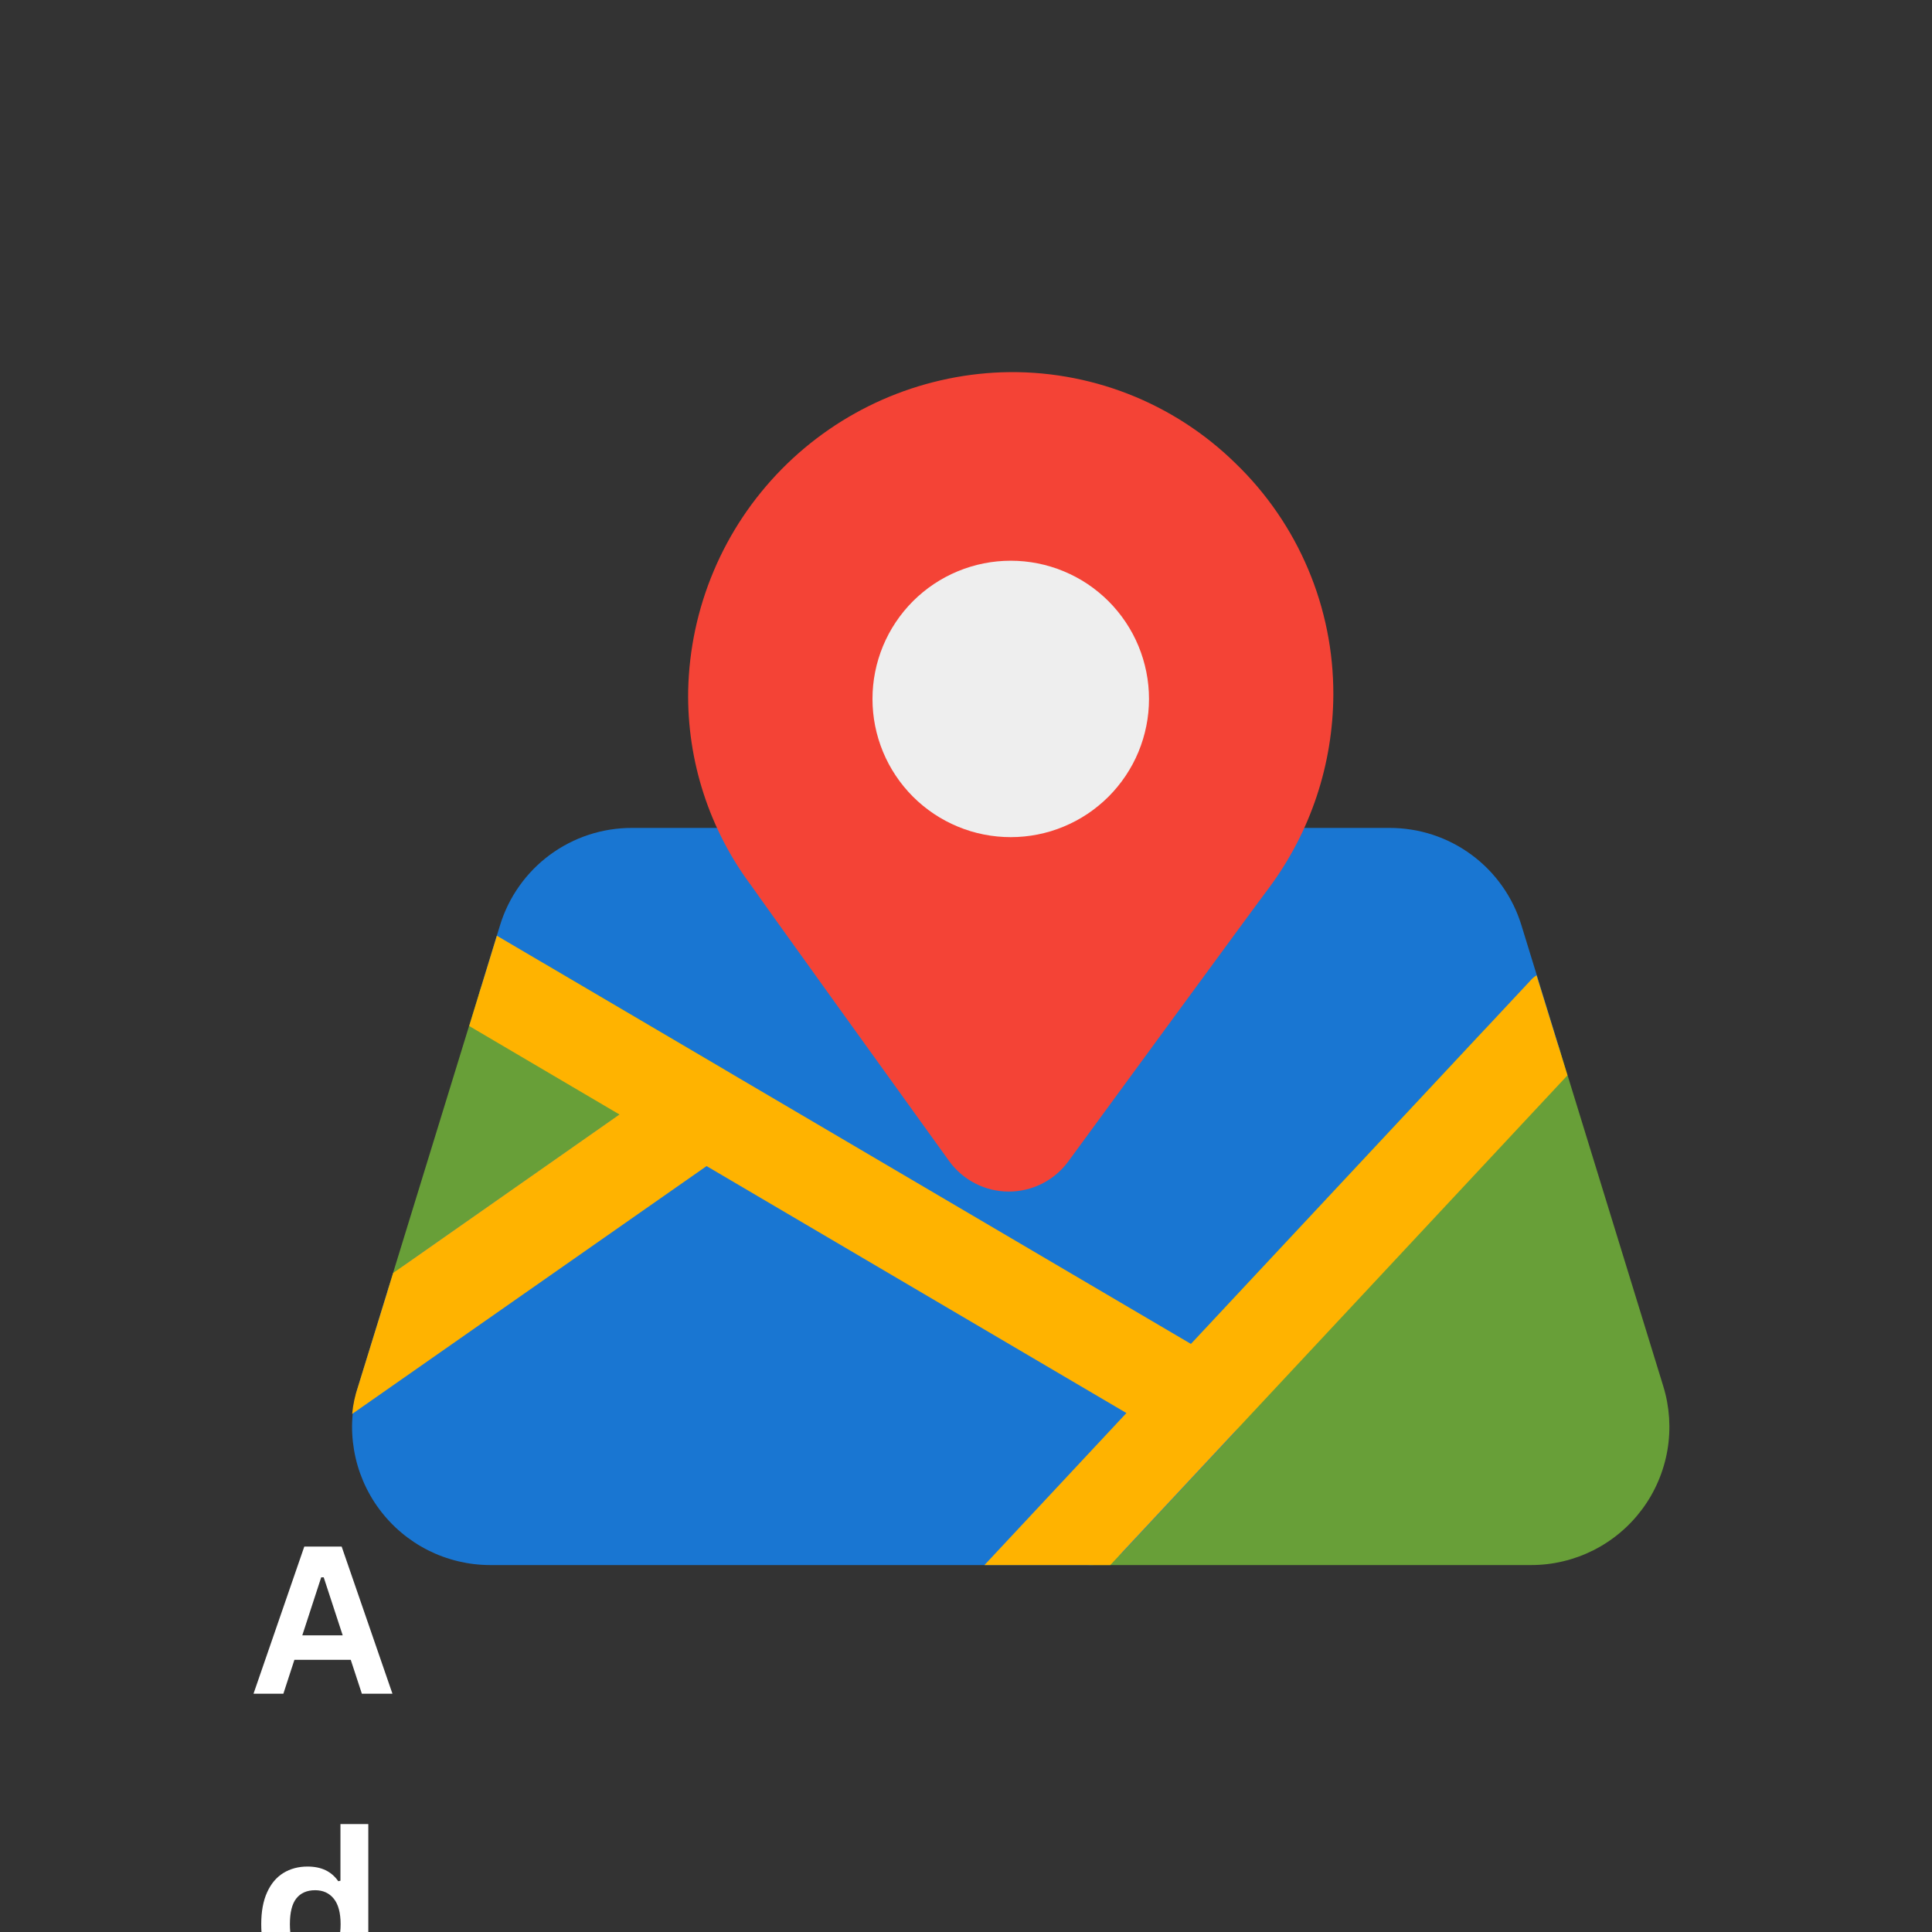<svg xmlns="http://www.w3.org/2000/svg" xmlns:xlink="http://www.w3.org/1999/xlink" width="500" zoomAndPan="magnify" viewBox="0 0 375 375" height="500" preserveAspectRatio="xMidYMid meet" version="1.0"><rect x="0" y="0" width="375" height="375" fill="#333333" stroke="none"/><defs><g/><clipPath id="148611796a"><path d="M 202 197 L 325 197 L 325 303.777 L 202 303.777 Z M 202 197 " clip-rule="nonzero"/></clipPath><clipPath id="a75f644634"><path d="M 68 206 L 242 206 L 242 303.777 L 68 303.777 Z M 68 206 " clip-rule="nonzero"/></clipPath><clipPath id="e595454afb"><path d="M 68 181 L 305 181 L 305 303.777 L 68 303.777 Z M 68 181 " clip-rule="nonzero"/></clipPath></defs><path fill="#1976d2" d="M 302.762 203.82 L 295.32 179.633 C 294.906 178.27 294.383 176.945 293.758 175.664 C 293.129 174.383 292.406 173.16 291.582 171.996 C 290.758 170.832 289.848 169.738 288.852 168.719 C 287.852 167.699 286.781 166.766 285.633 165.922 C 284.484 165.074 283.277 164.324 282.008 163.668 C 280.742 163.016 279.43 162.469 278.074 162.023 C 276.719 161.578 275.336 161.246 273.926 161.027 C 272.516 160.805 271.098 160.695 269.672 160.699 L 122.695 160.699 C 121.266 160.695 119.848 160.805 118.438 161.027 C 117.031 161.246 115.648 161.582 114.289 162.023 C 112.934 162.469 111.621 163.016 110.355 163.672 C 109.086 164.324 107.879 165.074 106.73 165.922 C 105.582 166.77 104.512 167.703 103.512 168.723 C 102.512 169.742 101.602 170.832 100.781 172 C 99.957 173.164 99.23 174.387 98.605 175.668 C 97.977 176.949 97.457 178.273 97.043 179.637 L 93.105 192.434 C 92.961 192.914 92.855 193.398 92.789 193.895 C 92.723 194.391 92.699 194.887 92.719 195.387 C 92.738 195.887 92.797 196.379 92.898 196.867 C 93 197.359 93.141 197.836 93.32 198.301 C 93.5 198.766 93.719 199.215 93.977 199.641 C 94.23 200.07 94.523 200.477 94.844 200.855 C 95.168 201.238 95.523 201.586 95.906 201.91 C 96.289 202.23 96.695 202.516 97.125 202.77 L 228.289 279.902 C 228.727 280.16 229.18 280.375 229.652 280.555 C 230.125 280.734 230.605 280.875 231.102 280.969 C 231.598 281.066 232.098 281.121 232.602 281.137 C 233.109 281.148 233.609 281.117 234.109 281.047 C 234.609 280.973 235.098 280.859 235.578 280.703 C 236.059 280.547 236.523 280.352 236.973 280.117 C 237.418 279.883 237.844 279.613 238.246 279.309 C 238.645 279.004 239.02 278.664 239.363 278.297 L 300.75 212.547 C 301.285 211.973 301.738 211.336 302.105 210.645 C 302.477 209.949 302.75 209.219 302.926 208.453 C 303.102 207.688 303.176 206.91 303.148 206.125 C 303.121 205.34 302.992 204.57 302.762 203.82 Z M 302.762 203.82 " fill-opacity="1" fill-rule="nonzero"/><path fill="#689f38" d="M 141.289 207.996 L 106.195 187.359 C 105.906 187.188 105.609 187.035 105.301 186.895 C 104.992 186.758 104.68 186.641 104.359 186.539 C 104.035 186.438 103.711 186.355 103.383 186.289 C 103.051 186.227 102.719 186.18 102.383 186.152 C 102.047 186.125 101.711 186.117 101.375 186.129 C 101.039 186.137 100.703 186.168 100.371 186.215 C 100.035 186.266 99.707 186.332 99.383 186.418 C 99.059 186.504 98.738 186.605 98.422 186.727 C 98.109 186.852 97.805 186.988 97.504 187.145 C 97.207 187.301 96.918 187.473 96.641 187.664 C 96.363 187.852 96.094 188.055 95.84 188.273 C 95.582 188.492 95.34 188.727 95.113 188.973 C 94.883 189.219 94.668 189.477 94.469 189.75 C 94.27 190.02 94.082 190.301 93.914 190.59 C 93.746 190.883 93.594 191.184 93.461 191.492 C 93.328 191.801 93.211 192.113 93.109 192.438 L 75.383 250.035 C 75.109 250.926 74.977 251.836 74.988 252.77 C 74.996 253.699 75.148 254.609 75.445 255.492 C 75.738 256.375 76.16 257.191 76.711 257.945 C 77.262 258.695 77.91 259.348 78.664 259.895 C 79.418 260.441 80.238 260.863 81.121 261.156 C 82.004 261.449 82.914 261.598 83.844 261.605 C 84.777 261.617 85.688 261.484 86.578 261.207 C 87.469 260.93 88.293 260.527 89.059 259.992 L 141.879 223.031 C 142.184 222.816 142.473 222.586 142.75 222.336 C 143.027 222.086 143.285 221.816 143.531 221.535 C 143.773 221.254 143.996 220.957 144.203 220.645 C 144.41 220.332 144.598 220.012 144.762 219.676 C 144.926 219.344 145.07 219 145.195 218.648 C 145.316 218.297 145.418 217.938 145.496 217.574 C 145.574 217.207 145.629 216.84 145.66 216.469 C 145.691 216.098 145.699 215.727 145.688 215.352 C 145.672 214.98 145.633 214.609 145.574 214.242 C 145.512 213.875 145.43 213.512 145.32 213.156 C 145.215 212.797 145.086 212.449 144.938 212.105 C 144.789 211.766 144.617 211.434 144.426 211.113 C 144.234 210.793 144.023 210.488 143.793 210.195 C 143.562 209.898 143.316 209.621 143.051 209.359 C 142.789 209.098 142.508 208.852 142.211 208.621 C 141.918 208.395 141.609 208.188 141.289 207.996 Z M 141.289 207.996 " fill-opacity="1" fill-rule="nonzero"/><g clip-path="url(#148611796a)"><path fill="#689f38" d="M 322.84 269.062 L 302.758 203.82 C 302.645 203.445 302.504 203.082 302.344 202.727 C 302.18 202.371 301.996 202.027 301.789 201.699 C 301.582 201.367 301.352 201.051 301.105 200.75 C 300.855 200.449 300.586 200.164 300.301 199.898 C 300.016 199.633 299.715 199.387 299.395 199.16 C 299.078 198.934 298.746 198.73 298.402 198.547 C 298.059 198.363 297.703 198.203 297.336 198.066 C 296.969 197.934 296.598 197.82 296.215 197.73 C 295.836 197.645 295.449 197.582 295.062 197.547 C 294.672 197.508 294.285 197.496 293.895 197.512 C 293.504 197.523 293.117 197.562 292.73 197.629 C 292.348 197.691 291.965 197.781 291.594 197.895 C 291.219 198.012 290.855 198.148 290.5 198.309 C 290.145 198.473 289.801 198.656 289.473 198.863 C 289.141 199.07 288.824 199.297 288.523 199.547 C 288.223 199.793 287.938 200.062 287.672 200.348 L 205.148 288.734 C 204.555 289.371 204.066 290.082 203.676 290.859 C 203.289 291.641 203.023 292.461 202.875 293.32 C 202.727 294.176 202.707 295.039 202.809 295.902 C 202.914 296.77 203.141 297.602 203.488 298.398 C 203.832 299.199 204.289 299.93 204.848 300.598 C 205.41 301.262 206.055 301.836 206.785 302.312 C 207.512 302.789 208.293 303.152 209.129 303.402 C 209.965 303.652 210.816 303.777 211.688 303.777 L 297.191 303.777 C 298.238 303.777 299.281 303.715 300.32 303.594 C 301.359 303.473 302.391 303.289 303.406 303.047 C 304.426 302.805 305.426 302.504 306.406 302.148 C 307.391 301.789 308.348 301.371 309.281 300.902 C 310.215 300.43 311.121 299.906 311.992 299.328 C 312.867 298.754 313.703 298.125 314.5 297.453 C 315.301 296.777 316.059 296.059 316.773 295.297 C 317.488 294.531 318.156 293.73 318.781 292.887 C 319.402 292.047 319.973 291.172 320.492 290.266 C 321.012 289.355 321.473 288.422 321.883 287.457 C 322.293 286.496 322.645 285.512 322.941 284.508 C 323.234 283.508 323.473 282.488 323.648 281.457 C 323.824 280.426 323.938 279.391 323.992 278.344 C 324.047 277.301 324.039 276.254 323.973 275.211 C 323.902 274.168 323.773 273.133 323.586 272.102 C 323.398 271.074 323.148 270.059 322.84 269.062 Z M 322.84 269.062 " fill-opacity="1" fill-rule="nonzero"/></g><g clip-path="url(#a75f644634)"><path fill="#1976d2" d="M 237.359 264.488 L 141.285 207.996 C 140.543 207.562 139.758 207.242 138.93 207.031 C 138.098 206.824 137.254 206.734 136.398 206.77 C 135.539 206.801 134.707 206.957 133.895 207.23 C 133.082 207.504 132.324 207.887 131.621 208.379 L 78.801 245.34 C 77.125 246.512 75.984 248.078 75.383 250.035 L 69.523 269.059 C 69.215 270.055 68.969 271.07 68.777 272.098 C 68.59 273.129 68.461 274.164 68.395 275.207 C 68.324 276.254 68.316 277.297 68.371 278.34 C 68.426 279.387 68.543 280.422 68.719 281.453 C 68.895 282.484 69.129 283.504 69.422 284.508 C 69.719 285.512 70.07 286.492 70.48 287.457 C 70.891 288.418 71.355 289.355 71.875 290.262 C 72.391 291.172 72.961 292.047 73.586 292.887 C 74.207 293.727 74.875 294.531 75.59 295.293 C 76.305 296.059 77.062 296.777 77.863 297.449 C 78.66 298.125 79.5 298.75 80.371 299.328 C 81.242 299.906 82.148 300.43 83.082 300.902 C 84.016 301.371 84.973 301.789 85.957 302.145 C 86.941 302.504 87.941 302.805 88.957 303.047 C 89.977 303.289 91.004 303.473 92.043 303.594 C 93.082 303.715 94.125 303.777 95.172 303.777 L 211.688 303.777 C 212.93 303.777 214.117 303.531 215.254 303.035 C 216.391 302.543 217.383 301.84 218.227 300.934 L 239.363 278.297 C 239.59 278.051 239.805 277.797 240.004 277.527 C 240.203 277.262 240.387 276.98 240.555 276.695 C 240.723 276.406 240.875 276.109 241.012 275.801 C 241.145 275.496 241.262 275.184 241.363 274.867 C 241.461 274.547 241.543 274.227 241.605 273.898 C 241.672 273.57 241.715 273.238 241.742 272.906 C 241.77 272.574 241.777 272.242 241.766 271.906 C 241.754 271.574 241.727 271.242 241.68 270.91 C 241.629 270.582 241.562 270.254 241.48 269.93 C 241.395 269.609 241.293 269.289 241.172 268.98 C 241.051 268.668 240.914 268.363 240.762 268.066 C 240.605 267.773 240.438 267.484 240.25 267.207 C 240.062 266.93 239.863 266.664 239.645 266.41 C 239.43 266.156 239.199 265.914 238.957 265.688 C 238.715 265.457 238.457 265.242 238.191 265.043 C 237.926 264.844 237.645 264.66 237.359 264.488 Z M 237.359 264.488 " fill-opacity="1" fill-rule="nonzero"/></g><g clip-path="url(#e595454afb)"><path fill="#ffb300" d="M 304.242 208.723 L 215.504 303.777 L 191.082 303.777 L 218.637 274.27 L 137.145 226.336 L 68.355 274.445 C 68.527 272.613 68.914 270.824 69.516 269.082 L 76.316 247.082 L 120.238 216.32 L 91.074 199.152 L 96.441 181.625 L 231.16 260.855 L 296.996 190.391 C 297.352 189.957 297.766 189.598 298.25 189.316 Z M 304.242 208.723 " fill-opacity="1" fill-rule="nonzero"/></g><path fill="#f44336" d="M 239.848 89.965 C 236.859 87.031 233.605 84.426 230.09 82.148 C 226.574 79.875 222.863 77.977 218.961 76.453 C 215.055 74.934 211.039 73.82 206.91 73.113 C 202.781 72.406 198.621 72.121 194.434 72.262 C 192.445 72.332 190.461 72.5 188.484 72.758 C 186.508 73.02 184.551 73.371 182.605 73.82 C 180.664 74.266 178.746 74.801 176.855 75.426 C 174.965 76.055 173.105 76.77 171.281 77.57 C 169.461 78.375 167.676 79.262 165.938 80.234 C 164.195 81.203 162.508 82.254 160.867 83.387 C 159.227 84.52 157.645 85.723 156.117 87.004 C 154.59 88.285 153.129 89.637 151.73 91.055 C 150.332 92.477 149.004 93.957 147.746 95.504 C 146.484 97.047 145.305 98.648 144.195 100.305 C 143.09 101.961 142.062 103.668 141.117 105.422 C 140.172 107.176 139.312 108.969 138.539 110.805 C 137.762 112.641 137.074 114.508 136.477 116.406 C 135.879 118.309 135.371 120.23 134.953 122.18 C 134.539 124.129 134.215 126.094 133.984 128.07 C 133.754 130.051 133.617 132.035 133.574 134.027 C 133.516 137.422 133.738 140.797 134.242 144.152 C 134.742 147.508 135.516 150.801 136.566 154.031 C 137.613 157.258 138.918 160.379 140.48 163.391 C 142.043 166.406 143.844 169.27 145.883 171.984 C 147.012 173.672 175.207 212.871 184.219 225.352 C 184.547 225.809 184.902 226.242 185.281 226.656 C 185.66 227.07 186.066 227.461 186.492 227.824 C 186.918 228.191 187.363 228.531 187.828 228.844 C 188.293 229.16 188.777 229.445 189.277 229.699 C 189.773 229.957 190.289 230.184 190.812 230.379 C 191.34 230.578 191.875 230.742 192.422 230.875 C 192.965 231.008 193.52 231.109 194.074 231.176 C 194.633 231.246 195.191 231.281 195.754 231.281 C 196.316 231.285 196.875 231.254 197.434 231.191 C 197.992 231.129 198.543 231.031 199.09 230.902 C 199.637 230.773 200.172 230.613 200.699 230.422 C 201.23 230.23 201.742 230.008 202.246 229.758 C 202.746 229.504 203.23 229.223 203.699 228.914 C 204.168 228.605 204.617 228.27 205.047 227.906 C 205.477 227.543 205.883 227.156 206.266 226.746 C 206.648 226.336 207.008 225.906 207.34 225.453 C 207.68 225 244.887 174.145 246.336 172.301 C 248.332 169.609 250.105 166.773 251.656 163.801 C 253.203 160.824 254.508 157.746 255.566 154.562 C 256.625 151.379 257.422 148.133 257.965 144.824 C 258.508 141.516 258.785 138.184 258.801 134.828 C 258.812 130.645 258.41 126.504 257.586 122.398 C 256.762 118.297 255.535 114.316 253.906 110.465 C 252.277 106.609 250.281 102.957 247.914 99.504 C 245.547 96.055 242.859 92.875 239.848 89.965 Z M 239.848 89.965 " fill-opacity="1" fill-rule="nonzero"/><path fill="#eeeeee" d="M 223.02 135.664 C 223.02 136.539 222.977 137.418 222.891 138.293 C 222.805 139.168 222.676 140.035 222.504 140.895 C 222.332 141.758 222.117 142.609 221.863 143.449 C 221.609 144.289 221.312 145.117 220.977 145.93 C 220.641 146.738 220.266 147.535 219.852 148.309 C 219.434 149.082 218.984 149.836 218.496 150.566 C 218.008 151.297 217.484 152 216.926 152.68 C 216.371 153.359 215.781 154.012 215.16 154.633 C 214.535 155.254 213.887 155.844 213.207 156.398 C 212.527 156.957 211.824 157.48 211.094 157.969 C 210.359 158.457 209.609 158.906 208.832 159.32 C 208.059 159.734 207.266 160.109 206.453 160.445 C 205.641 160.785 204.812 161.078 203.973 161.336 C 203.133 161.59 202.281 161.801 201.418 161.973 C 200.555 162.145 199.688 162.273 198.812 162.359 C 197.938 162.445 197.062 162.488 196.184 162.488 C 195.305 162.488 194.426 162.445 193.551 162.359 C 192.676 162.273 191.809 162.145 190.945 161.973 C 190.086 161.801 189.234 161.59 188.391 161.336 C 187.551 161.078 186.727 160.785 185.914 160.445 C 185.102 160.109 184.309 159.734 183.531 159.32 C 182.758 158.906 182.004 158.457 181.273 157.969 C 180.543 157.48 179.836 156.957 179.156 156.398 C 178.48 155.844 177.828 155.254 177.207 154.633 C 176.586 154.012 175.996 153.359 175.438 152.68 C 174.879 152 174.359 151.297 173.871 150.566 C 173.383 149.836 172.93 149.082 172.516 148.309 C 172.102 147.535 171.727 146.738 171.391 145.93 C 171.055 145.117 170.758 144.289 170.504 143.449 C 170.246 142.609 170.035 141.758 169.863 140.895 C 169.691 140.035 169.562 139.168 169.477 138.293 C 169.391 137.418 169.348 136.539 169.348 135.664 C 169.348 134.785 169.391 133.906 169.477 133.031 C 169.562 132.16 169.691 131.289 169.863 130.43 C 170.035 129.566 170.246 128.715 170.504 127.875 C 170.758 127.035 171.055 126.207 171.391 125.395 C 171.727 124.586 172.102 123.789 172.516 123.016 C 172.93 122.242 173.383 121.488 173.871 120.758 C 174.359 120.027 174.879 119.324 175.438 118.645 C 175.996 117.965 176.586 117.312 177.207 116.691 C 177.828 116.07 178.48 115.48 179.156 114.926 C 179.836 114.367 180.543 113.844 181.273 113.355 C 182.004 112.867 182.758 112.418 183.531 112.004 C 184.309 111.59 185.102 111.215 185.914 110.879 C 186.727 110.543 187.551 110.246 188.391 109.992 C 189.234 109.734 190.086 109.523 190.945 109.352 C 191.809 109.18 192.676 109.051 193.551 108.965 C 194.426 108.879 195.305 108.836 196.184 108.836 C 197.062 108.836 197.938 108.879 198.812 108.965 C 199.688 109.051 200.555 109.18 201.418 109.352 C 202.281 109.523 203.133 109.734 203.973 109.992 C 204.812 110.246 205.641 110.543 206.453 110.879 C 207.266 111.215 208.059 111.59 208.832 112.004 C 209.609 112.418 210.359 112.867 211.094 113.355 C 211.824 113.844 212.527 114.367 213.207 114.926 C 213.887 115.48 214.535 116.07 215.16 116.691 C 215.781 117.312 216.371 117.965 216.926 118.645 C 217.484 119.324 218.008 120.027 218.496 120.758 C 218.984 121.488 219.434 122.242 219.852 123.016 C 220.266 123.789 220.641 124.586 220.977 125.395 C 221.312 126.207 221.609 127.035 221.863 127.875 C 222.117 128.715 222.332 129.566 222.504 130.43 C 222.676 131.289 222.805 132.16 222.891 133.031 C 222.977 133.906 223.02 134.785 223.02 135.664 Z M 223.02 135.664 " fill-opacity="1" fill-rule="nonzero"/><g fill="#ffffff" fill-opacity="1"><g transform="translate(48.768, 328.75)"><g><path d="M 27.406 0 L 21.469 0 L 19.312 -6.578 L 8.375 -6.578 L 6.234 0 L 0.438 0 L 10.297 -28.562 L 17.547 -28.562 Z M 13.578 -22.594 L 9.906 -11.328 L 17.75 -11.328 L 14.062 -22.594 Z M 13.578 -22.594 "/></g></g></g><g fill="#ffffff" fill-opacity="1"><g transform="translate(48.768, 384.25)"><g><path d="M 10.641 0.406 C 8.941 0.406 7.438 -0.004 6.125 -0.828 C 4.812 -1.66 3.785 -2.91 3.047 -4.578 C 2.305 -6.254 1.938 -8.316 1.938 -10.766 C 1.938 -13.223 2.316 -15.285 3.078 -16.953 C 3.836 -18.629 4.891 -19.879 6.234 -20.703 C 7.586 -21.535 9.148 -21.953 10.922 -21.953 C 12.266 -21.953 13.426 -21.719 14.406 -21.25 C 15.383 -20.789 16.211 -20.078 16.891 -19.109 L 17.312 -19.203 L 17.312 -30.203 L 22.719 -30.203 L 22.719 0 L 17.312 0 L 17.312 -2.797 L 16.891 -2.875 C 16.297 -1.852 15.477 -1.051 14.438 -0.469 C 13.395 0.113 12.129 0.406 10.641 0.406 Z M 12.406 -4.188 C 13.926 -4.188 15.129 -4.727 16.016 -5.812 C 16.898 -6.895 17.344 -8.547 17.344 -10.766 C 17.344 -12.973 16.898 -14.625 16.016 -15.719 C 15.129 -16.812 13.926 -17.359 12.406 -17.359 C 10.812 -17.359 9.594 -16.828 8.75 -15.766 C 7.914 -14.711 7.5 -13.047 7.5 -10.766 C 7.5 -8.492 7.914 -6.828 8.75 -5.766 C 9.594 -4.711 10.812 -4.188 12.406 -4.188 Z M 12.406 -4.188 "/></g></g></g></svg>